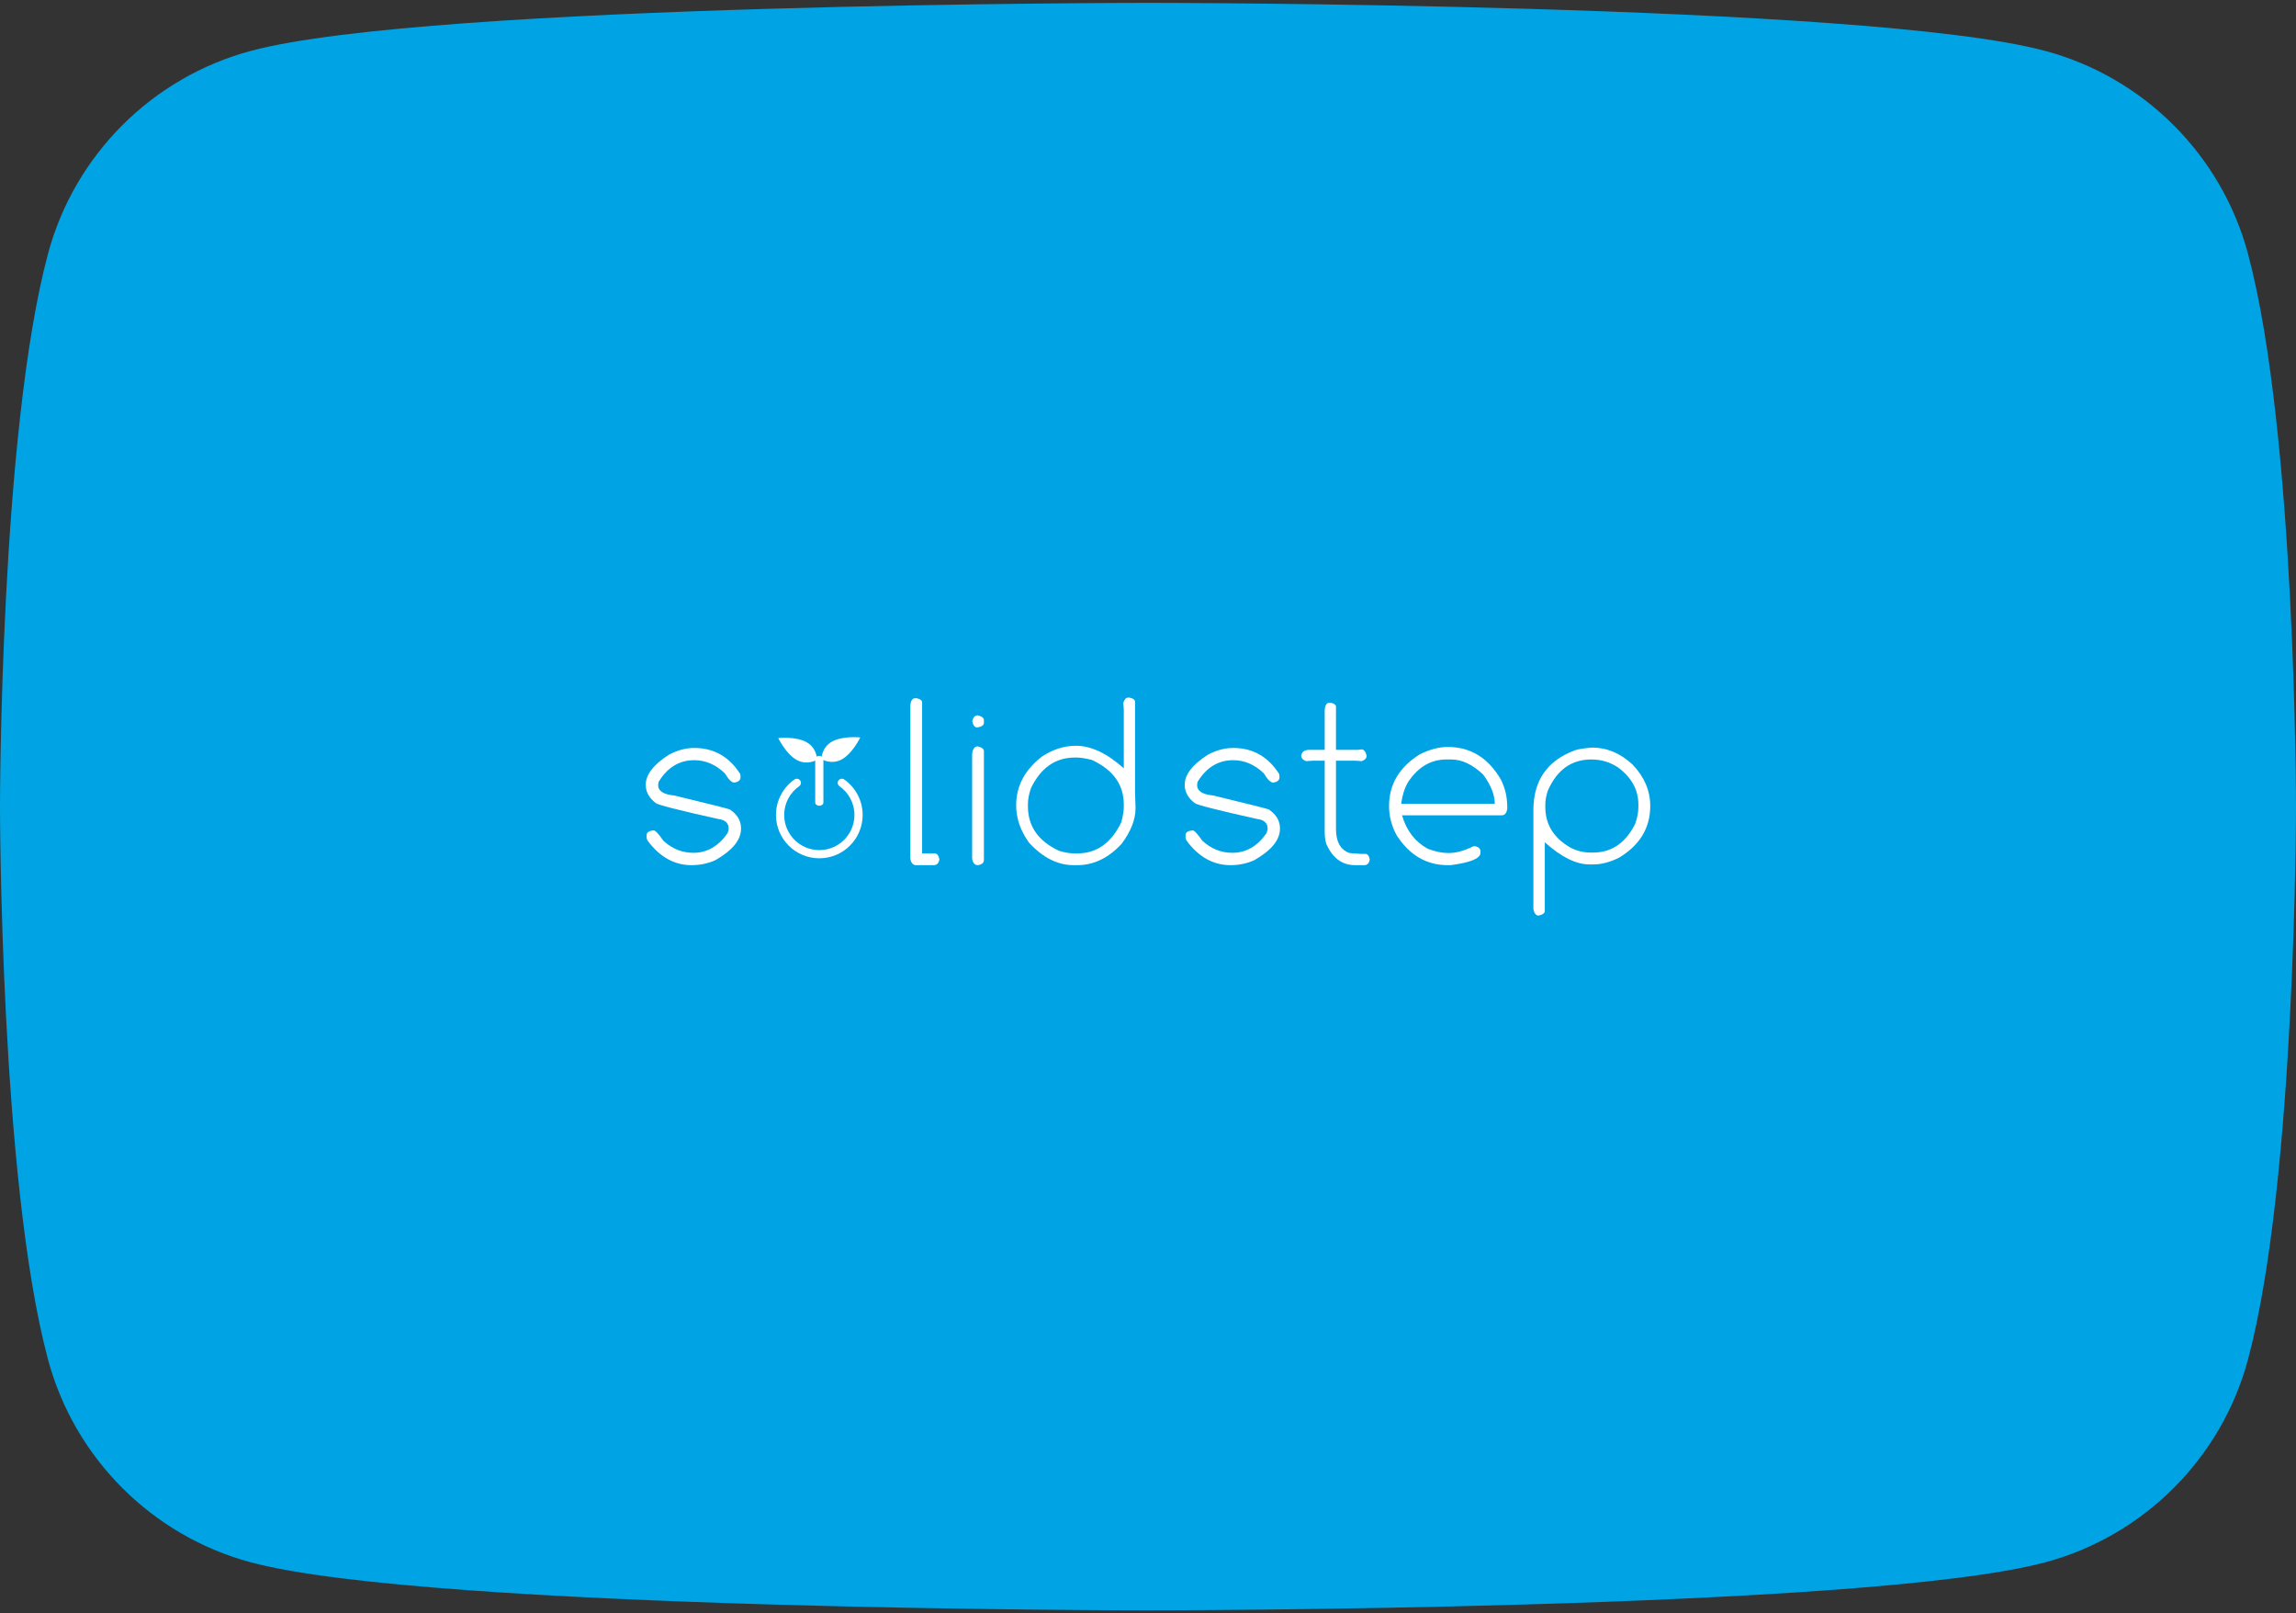 <?xml version="1.0" encoding="utf-8"?>
<!-- Generator: Adobe Illustrator 26.5.0, SVG Export Plug-In . SVG Version: 6.00 Build 0)  -->
<svg version="1.1" id="レイヤー_1" xmlns="http://www.w3.org/2000/svg" xmlns:xlink="http://www.w3.org/1999/xlink" x="0px"
	 y="0px" width="800px" height="562px" viewBox="0 0 800 562" enable-background="new 0 0 800 562" xml:space="preserve">
<rect x="0" y="0" width="800" height="562" fill="#333333" stroke="none"/>
<g id="レイヤー_1_00000021814517030157633160000017766108935377492365_">
	<path fill="#00A4E4" d="M783.283,88.445c-9.201-34.42-36.308-61.528-70.728-70.728C650.167,1,400,1,400,1S149.833,1,87.445,17.717
		c-34.42,9.201-61.528,36.308-70.728,70.728C0,150.833,0,281,0,281s0,130.167,16.717,192.555
		c9.201,34.42,36.308,61.528,70.728,70.728C149.833,561,400,561,400,561s250.167,0,312.555-16.717
		c34.42-9.201,61.528-36.308,70.728-70.728C800,411.167,800,281,800,281S800,150.833,783.283,88.445z"/>
</g>
<g id="レイヤー_3">
	<g>
		<path fill="#FFFFFF" d="M241.894,260.565c6.847,0,12.188,3.037,16.052,9.117l0.083,0.929v0.127c0,1.037-0.719,1.673-2.157,1.898
			c-0.919,0-2.025-1.067-3.291-3.209c-3.185-3.067-6.745-4.603-10.687-4.603c-5.204,0-9.342,2.519-12.413,7.557l-0.166,1.095
			c0,2.089,1.859,3.297,5.571,3.639c11.909,2.876,18.37,4.49,19.383,4.857c2.621,1.746,3.932,3.942,3.932,6.583v0.127
			c0,3.918-2.983,7.576-8.95,10.98c-2.568,1.154-5.322,1.732-8.281,1.732c-5.972,0-11.049-2.817-15.245-8.447
			c-0.284-0.445-0.421-0.827-0.421-1.14v-0.929c0-0.9,0.812-1.438,2.445-1.604c0.596,0,1.716,1.203,3.38,3.59
			c3.037,2.817,6.529,4.225,10.471,4.225c4.759,0,8.726-2.284,11.909-6.842l0.377-1.227v-0.338c0-1.971-1.223-3.095-3.668-3.38
			c-13.773-3.062-21.002-4.911-21.706-5.527c-2.343-1.771-3.512-3.898-3.512-6.378c0-3.551,2.695-7.038,8.071-10.476
			C236.03,261.348,238.969,260.565,241.894,260.565z"/>
		<path fill="#FFFFFF" d="M318.839,243.247h0.508c1.296,0.249,1.947,0.748,1.947,1.477v52.573h4.382
			c0.822,0,1.369,0.705,1.653,2.118v-0.088c-0.225,1.384-0.891,2.069-1.986,2.069h-6.163c-1.047,0-1.702-0.734-1.986-2.191v-53.507
			C317.362,244.063,317.909,243.247,318.839,243.247z"/>
		<path fill="#FFFFFF" d="M340.711,260.008c1.409,0.372,2.113,0.919,2.113,1.648v37.925c0,0.983-0.685,1.59-2.064,1.814h-0.088
			c-1.012,0-1.663-0.734-1.942-2.191v-36.575C338.921,260.883,339.591,260.008,340.711,260.008z M340.711,249.198
			c1.409,0.367,2.113,0.914,2.113,1.648v0.93c0,0.87-0.782,1.423-2.358,1.648c-0.827,0-1.384-0.704-1.692-2.118
			C339.029,249.908,339.674,249.198,340.711,249.198z"/>
		<path fill="#FFFFFF" d="M393.04,243.036h0.504c1.301,0.254,1.946,0.758,1.946,1.516v31.586l0.167,5.409
			c0,3.942-1.619,8.08-4.858,12.418c-4.587,4.955-9.738,7.43-15.45,7.43h-1.272c-5.576,0-10.77-2.632-15.583-7.894
			c-2.954-4.167-4.431-8.471-4.431-12.926c0-6.725,2.993-12.399,8.99-17.016c3.806-2.504,7.748-3.756,11.826-3.756
			c5.263,0,10.829,2.612,16.688,7.85v-20.44l-0.171-2.357C391.788,243.643,392.336,243.036,393.04,243.036z M358.163,280.11v0.802
			c0,6.955,3.629,12.125,10.888,15.505c1.976,0.587,3.746,0.88,5.322,0.88h0.978c6.779,0,11.904-3.629,15.367-10.897
			c0.563-2.221,0.851-3.932,0.851-5.145v-0.968c0-6.936-3.707-12.111-11.112-15.544c-2.25-0.567-4.016-0.841-5.277-0.841h-0.641
			c-6.78,0-11.895,3.556-15.324,10.682C358.505,276.632,358.163,278.486,358.163,280.11z"/>
		<path fill="#FFFFFF" d="M429.689,260.565c6.842,0,12.188,3.037,16.047,9.117l0.083,0.929v0.127c0,1.037-0.719,1.673-2.152,1.898
			c-0.93,0-2.025-1.067-3.296-3.209c-3.18-3.067-6.74-4.603-10.682-4.603c-5.214,0-9.347,2.519-12.413,7.557l-0.172,1.095
			c0,2.089,1.854,3.297,5.571,3.639c11.914,2.876,18.371,4.49,19.383,4.857c2.621,1.746,3.927,3.942,3.927,6.583v0.127
			c0,3.918-2.984,7.576-8.95,10.98c-2.563,1.154-5.322,1.732-8.276,1.732c-5.967,0-11.053-2.817-15.25-8.447
			c-0.274-0.445-0.421-0.827-0.421-1.14v-0.929c0-0.9,0.822-1.438,2.451-1.604c0.591,0,1.717,1.203,3.38,3.59
			c3.042,2.817,6.534,4.225,10.471,4.225c4.759,0,8.73-2.284,11.909-6.842l0.382-1.227v-0.338c0-1.971-1.223-3.095-3.673-3.38
			c-13.768-3.062-21.007-4.911-21.711-5.527c-2.338-1.771-3.502-3.898-3.502-6.378c0-3.551,2.69-7.038,8.065-10.476
			C423.819,261.348,426.764,260.565,429.689,260.565z"/>
		<path fill="#FFFFFF" d="M463.177,244.807h0.465c1.232,0.254,1.859,0.734,1.859,1.438v14.991h7.517l1.395-0.171
			c0.812,0,1.403,0.738,1.77,2.2c0,0.841-0.577,1.477-1.731,1.898l-2.108-0.166h-6.843v23.814c0,4.476,1.575,7.263,4.735,8.363
			l3.712,0.293h1.765c0.798,0,1.316,0.661,1.565,1.986v-0.039c-0.22,1.316-0.856,1.981-1.898,1.981h-3.247
			c-4.48,0-7.816-2.465-10.007-7.39c-0.372-1.178-0.557-2.607-0.557-4.265v-24.744h-4.177l-2.323,0.166
			c-1.13-0.421-1.688-1.066-1.688-1.942c0.225-1.325,1.154-1.986,2.788-1.986v-0.044l0.459,0.044h4.94v-14.023
			C461.744,245.613,462.272,244.807,463.177,244.807z"/>
		<path fill="#FFFFFF" d="M504.433,260.218c7.943,0,14.106,3.776,18.498,11.323c1.496,2.929,2.24,6.118,2.24,9.586v0.714
			c-0.259,1.468-0.904,2.201-1.941,2.201h-34.721c1.575,5.375,4.587,9.258,8.999,11.655c2.563,0.983,4.974,1.477,7.224,1.477
			c2.621,0,5.502-0.787,8.652-2.367h0.597c1.232,0.259,1.858,0.86,1.858,1.82v0.464c0,1.972-3.463,3.404-10.389,4.304h-1.017
			c-7.376,0-13.303-3.463-17.779-10.389c-1.776-3.233-2.661-6.642-2.661-10.222c0-7.513,3.561-13.509,10.687-17.989
			C498.143,261.084,501.391,260.218,504.433,260.218z M488.219,279.993h32.604c0-3.101-1.354-6.495-4.055-10.183
			c-3.717-3.492-7.405-5.234-11.063-5.234h-1.731c-5.439,0-9.899,2.641-13.391,7.938
			C489.369,274.622,488.586,277.116,488.219,279.993z"/>
		<path fill="#FFFFFF" d="M554.688,260.428c5.209,0,9.943,1.986,14.189,5.957c4.079,4.284,6.123,9.078,6.123,14.399
			c0,7.64-3.619,13.631-10.853,17.989c-3.121,1.58-6.138,2.367-9.044,2.367h-1.262c-4.676,0-9.86-2.573-15.583-7.723v23.942
			c0,0.758-0.734,1.291-2.201,1.604c-0.841,0-1.429-0.734-1.771-2.191v-34.589c0-10.33,4.872-17.285,14.615-20.865
			C550.085,260.957,552.013,260.663,554.688,260.428z M538.436,280.325v0.802c0,6.109,2.934,10.839,8.818,14.184
			c2.172,1.125,4.476,1.692,6.921,1.692h0.93c6.368,0,11.22-3.277,14.575-9.84c0.783-2.084,1.184-4.089,1.184-6.036v-0.802
			c0-5.126-2.328-9.42-6.965-12.878c-2.787-1.918-5.927-2.872-9.42-2.872c-6.926,0-11.978,3.609-15.162,10.849
			C538.724,277.229,538.436,278.857,538.436,280.325z"/>
		<path fill="#FFFFFF" d="M299.744,256.907c0,0-2.646,5.527-6.383,7.61c-3.741,2.083-7.155-0.068-7.155-0.068
			s-0.029-4.03,3.708-6.114C293.65,256.251,299.744,256.907,299.744,256.907z"/>
		<path fill="#FFFFFF" d="M271.176,257.117c0,0,2.641,5.522,6.383,7.605c3.736,2.084,7.15-0.059,7.15-0.059s0.034-4.04-3.707-6.123
			C277.265,256.456,271.176,257.117,271.176,257.117z"/>
		<path fill="#FFFFFF" d="M284.049,279.552v-15.075c0-0.641,0.641-1.154,1.428-1.154l0,0c0.788,0,1.423,0.514,1.423,1.154l0,0
			v15.075c0,0.636-0.636,1.154-1.423,1.154l0,0C284.69,280.706,284.049,280.188,284.049,279.552L284.049,279.552z"/>
		<path fill="#FFFFFF" d="M270.379,283.91c0-5.111,2.553-9.64,6.436-12.365l0,0c0.646-0.455,1.536-0.298,1.996,0.353l0,0
			c0.45,0.646,0.294,1.536-0.352,1.99l0,0c-3.16,2.216-5.224,5.869-5.224,10.022l0,0c0.005,3.385,1.369,6.436,3.59,8.657l0,0
			c2.216,2.216,5.267,3.581,8.652,3.585l0,0c3.38-0.005,6.432-1.369,8.653-3.585l0,0c2.22-2.221,3.585-5.272,3.585-8.657l0,0
			c0-4.153-2.059-7.806-5.219-10.022l0,0c-0.645-0.455-0.807-1.345-0.352-1.99l0,0c0.45-0.651,1.345-0.808,1.995-0.353l0,0
			c3.884,2.725,6.437,7.253,6.437,12.365l0,0c0,8.339-6.759,15.098-15.099,15.098l0,0
			C277.138,299.009,270.379,292.249,270.379,283.91L270.379,283.91z"/>
	</g>
</g>
</svg>
